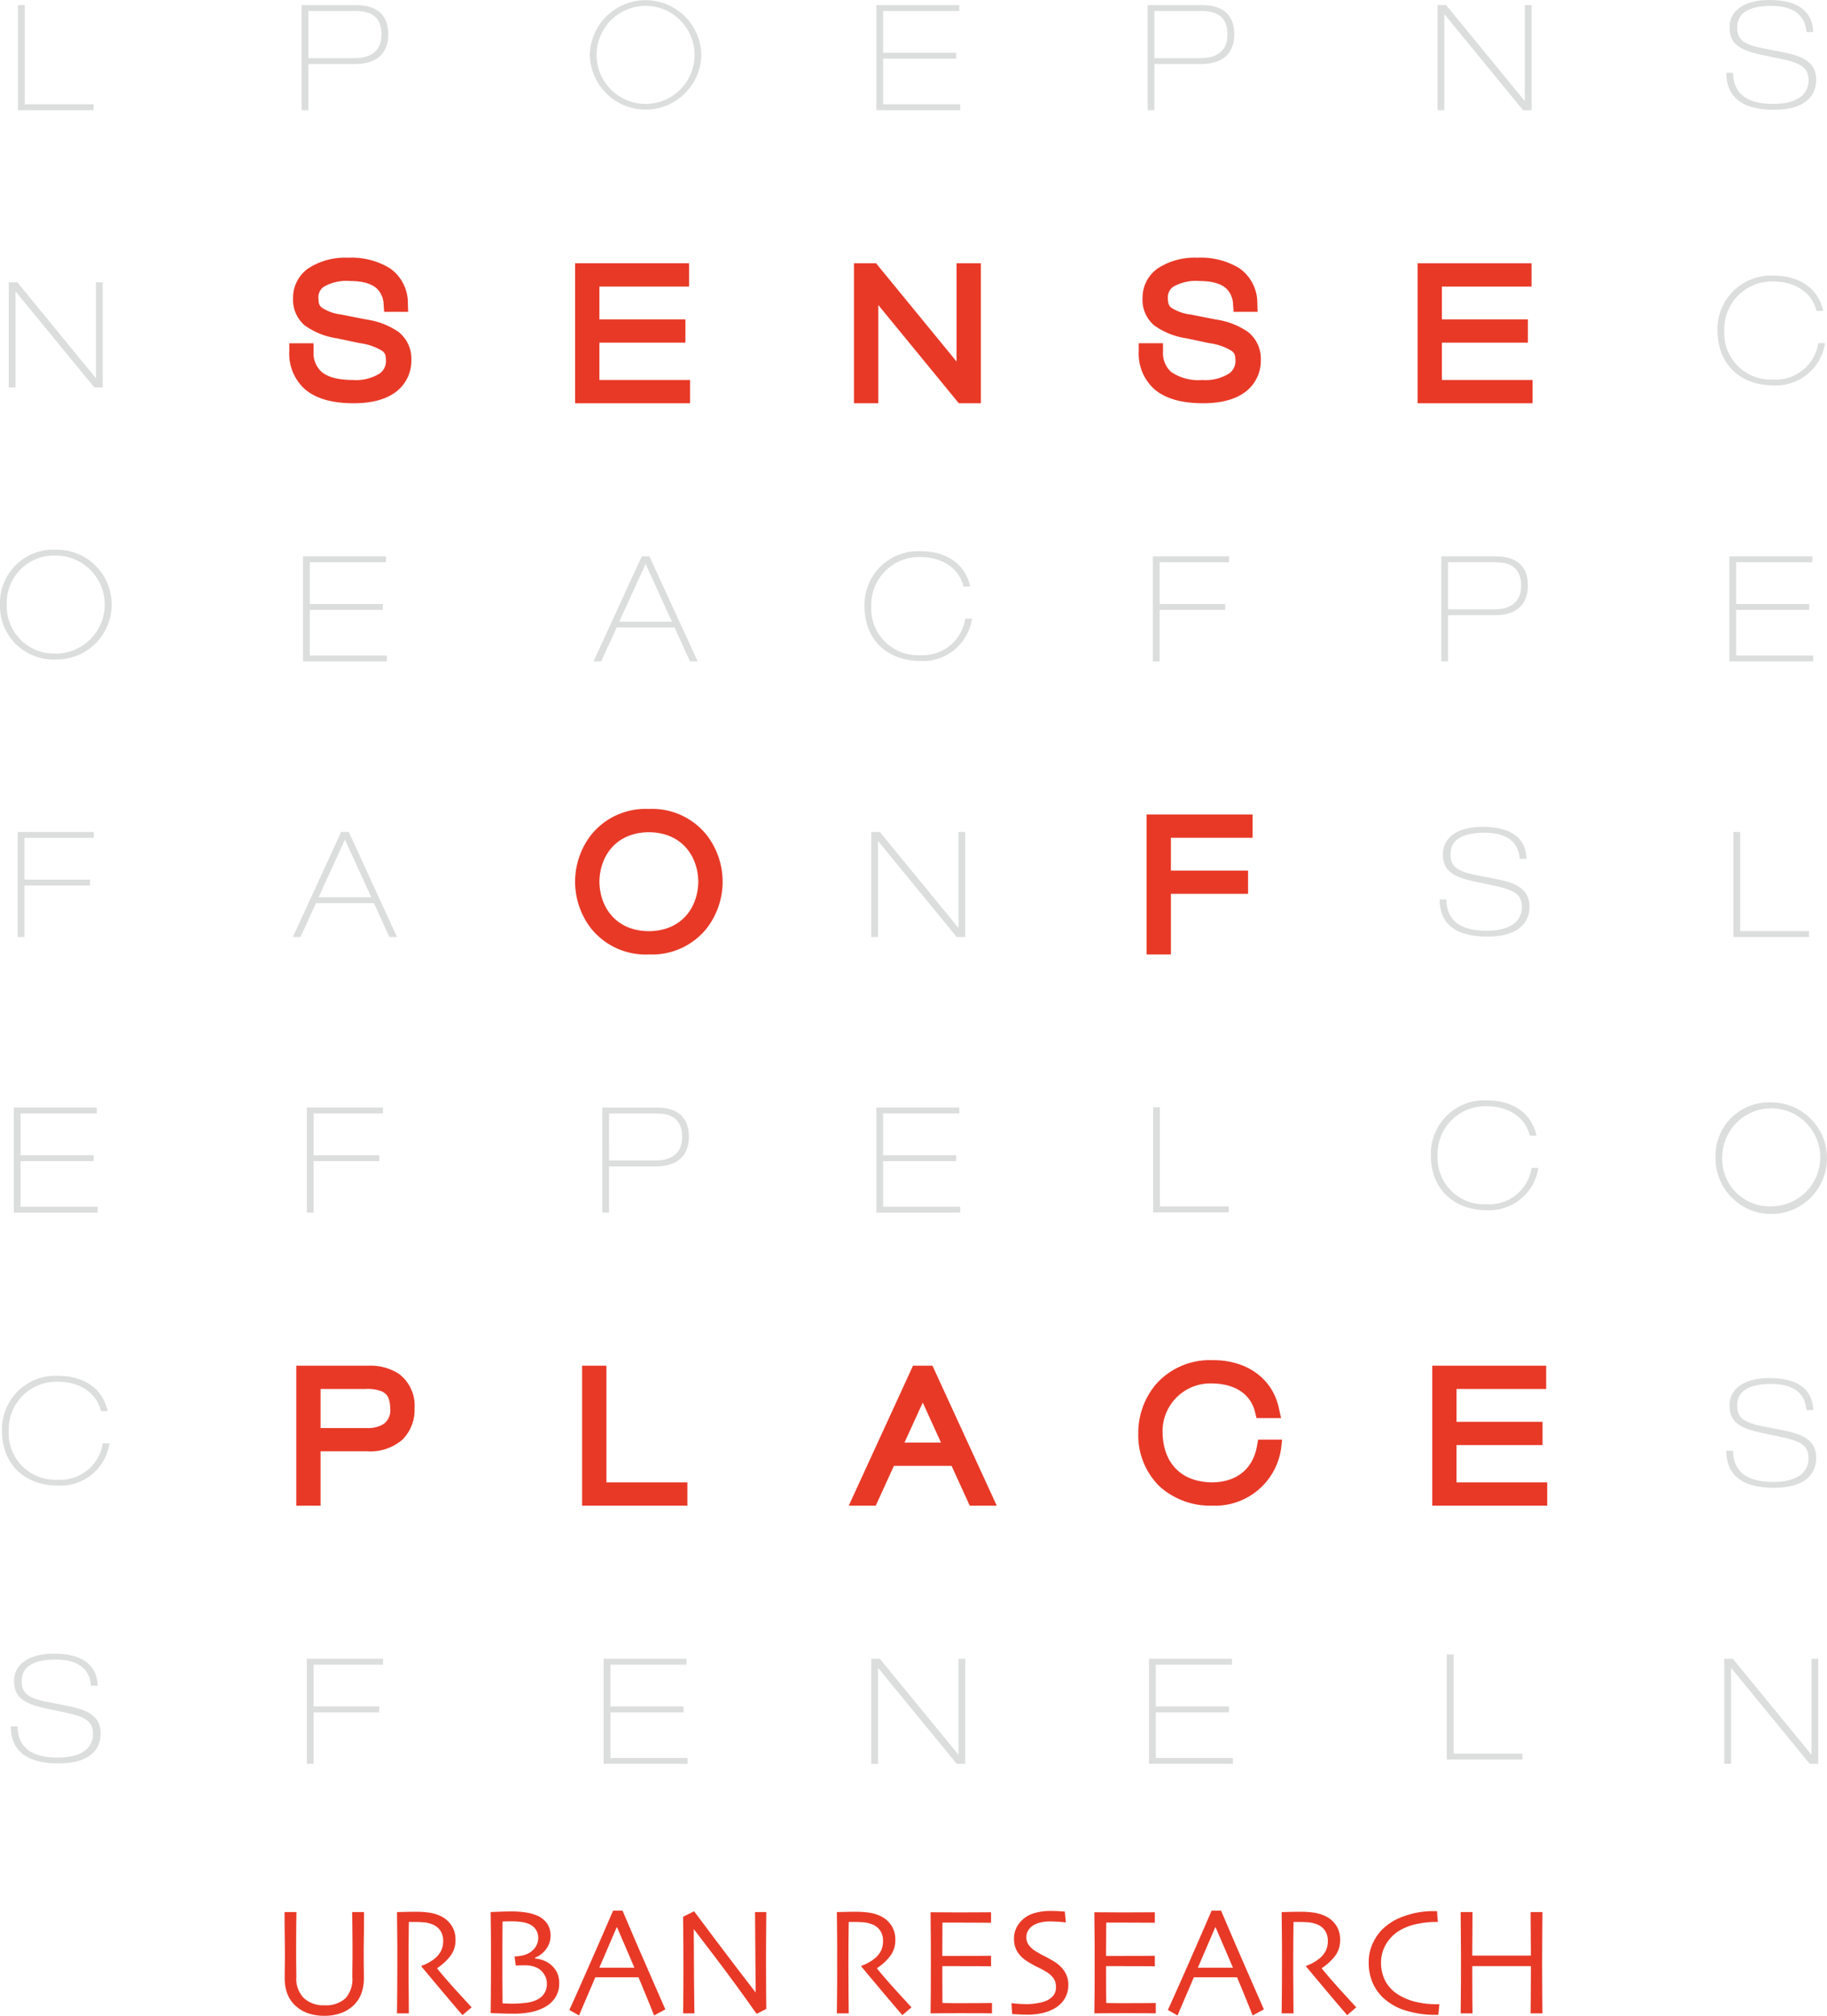 <svg xmlns="http://www.w3.org/2000/svg" viewBox="0 0 261.308 288.142">
  <defs>
    <style>
      .cls-1, .cls-3 {
        fill: #e83927;
      }

      .cls-1, .cls-2 {
        fill-rule: evenodd;
      }

      .cls-2 {
        fill: #dcdddd;
      }
    </style>
  </defs>
  <g id="レイヤー_2" data-name="レイヤー 2">
    <g id="レイヤー_1-2" data-name="レイヤー 1">
      <g>
        <g>
          <g>
            <path class="cls-1" d="M56.978,47.429a10.727,10.727,0,0,0-4.56-1.755l-3.636-.719a6.265,6.265,0,0,1-2.805-1.018c-.312-.301-.414-.523-.436-1.322a1.82,1.82,0,0,1,.764-1.623,6.51,6.51,0,0,1,3.783-.822c2.141.004,3.24.535,3.85,1.115a3.272,3.272,0,0,1,.926,2.207l.078,1.082h3.434l-.039-1.207a6.053,6.053,0,0,0-2.584-5.032,10.523,10.523,0,0,0-5.984-1.494,9.594,9.594,0,0,0-5.67,1.519,5.11,5.11,0,0,0-2.182,4.229,4.815,4.815,0,0,0,1.64,3.904,10.483,10.483,0,0,0,4.632,1.868l3.293.693a8.057,8.057,0,0,1,3.225,1.13c.381.342.471.529.501,1.363a2.179,2.179,0,0,1-.879,1.823,6.319,6.319,0,0,1-3.868.944c-2.227.002-3.633-.469-4.422-1.125a3.586,3.586,0,0,1-1.189-2.961l-.008-1.16H41.374v1.168a6.807,6.807,0,0,0,2.247,5.409c1.588,1.346,3.889,1.994,6.941,1.996h.013c2.926,0,5.005-.69,6.377-1.888a5.563,5.563,0,0,0,1.882-4.279A4.876,4.876,0,0,0,56.978,47.429Z"/>
            <polygon class="cls-1" points="85.732 54.313 85.732 48.98 98.031 48.98 98.031 45.652 85.732 45.652 85.732 40.961 98.552 40.961 98.552 37.633 82.256 37.633 82.256 57.643 83.425 57.643 98.701 57.643 98.701 54.313 85.732 54.313"/>
            <polygon class="cls-1" points="136.814 37.633 136.814 51.679 125.298 37.633 122.14 37.633 122.14 57.642 123.311 57.642 124.448 57.642 125.617 57.642 125.617 43.598 137.133 57.642 140.291 57.642 140.291 37.633 136.814 37.633"/>
            <path class="cls-1" d="M178.471,47.43a10.721,10.721,0,0,0-4.557-1.756l-3.639-.718a6.289,6.289,0,0,1-2.803-1.017c-.314-.303-.414-.523-.435-1.326a1.821,1.821,0,0,1,.762-1.623,6.562,6.562,0,0,1,3.785-.82c2.139.006,3.24.533,3.85,1.116a3.277,3.277,0,0,1,.924,2.206l.078,1.084h3.434l-.039-1.208a6.055,6.055,0,0,0-2.582-5.034,10.517,10.517,0,0,0-5.986-1.492,9.587,9.587,0,0,0-5.668,1.519,5.103,5.103,0,0,0-2.182,4.229,4.809,4.809,0,0,0,1.639,3.903,10.5,10.5,0,0,0,4.635,1.867l3.291.695a8.064,8.064,0,0,1,3.223,1.129c.381.341.471.529.502,1.365a2.168,2.168,0,0,1-.879,1.82,6.316,6.316,0,0,1-3.867.945,6.913,6.913,0,0,1-4.422-1.125,3.59,3.59,0,0,1-1.19-2.963l-.008-1.16h-3.469v1.171a6.81,6.81,0,0,0,2.248,5.407c1.586,1.346,3.887,1.995,6.939,1.997h.014c2.924,0,5.004-.692,6.377-1.888a5.576,5.576,0,0,0,1.883-4.28A4.873,4.873,0,0,0,178.471,47.43Z"/>
            <polygon class="cls-1" points="206.229 54.314 206.229 48.979 218.527 48.979 218.527 45.651 206.229 45.651 206.229 40.963 219.047 40.963 219.047 37.635 202.752 37.635 202.752 57.643 203.922 57.643 219.197 57.643 219.197 54.314 206.229 54.314"/>
            <path class="cls-1" d="M101.11,119.404a10,10,0,0,0-8.305-3.772,10.004,10.004,0,0,0-8.308,3.772,10.921,10.921,0,0,0,0,13.256,10.011,10.011,0,0,0,8.308,3.773h.065a9.989,9.989,0,0,0,8.239-3.773,10.91,10.91,0,0,0,0-13.256Zm-8.305,13.699c-4.661-.031-7.017-3.353-7.073-7.072.057-3.719,2.412-7.041,7.073-7.07,4.659.029,7.014,3.352,7.071,7.07C99.819,129.75,97.465,133.072,92.806,133.103Z"/>
            <polygon class="cls-1" points="179.15 119.752 179.15 116.424 163.99 116.424 163.99 136.434 165.162 136.434 166.301 136.434 167.469 136.434 167.469 127.769 178.506 127.769 178.506 124.443 167.469 124.443 167.469 119.752 179.15 119.752"/>
            <polygon class="cls-1" points="86.734 211.895 86.734 195.214 83.256 195.214 83.256 215.224 84.424 215.224 98.314 215.224 98.314 211.895 86.734 211.895"/>
            <path class="cls-1" d="M133.365,195.214h-2.781l-9.191,20.01h3.861l2.598-5.693h8.246l2.6,5.693h3.863Zm-4,10.988,2.611-5.715,2.609,5.715Z"/>
            <polygon class="cls-1" points="208.32 211.895 208.32 206.564 220.623 206.564 220.623 203.235 208.322 203.235 208.322 198.544 221.141 198.544 221.141 195.214 204.846 195.214 204.846 215.224 206.016 215.224 221.291 215.224 221.291 211.895 208.32 211.895"/>
            <path class="cls-1" d="M57.031,196.364a7.47,7.47,0,0,0-4.281-1.15H42.375v20.01h3.475v-7.771h6.726a6.978,6.978,0,0,0,5.034-1.717,6.009,6.009,0,0,0,1.68-4.449A5.648,5.648,0,0,0,57.031,196.364ZM45.85,204.124v-5.58h6.429a5.538,5.538,0,0,1,2.4.371c.609.355,1.083.74,1.133,2.42a2.424,2.424,0,0,1-.919,2.197,4.071,4.071,0,0,1-2.342.592Z"/>
            <path class="cls-1" d="M179.941,205.784l-.168.967c-.617,3.295-2.939,5.094-6.394,5.144-4.803-.06-7.018-3.129-7.098-7.07a6.837,6.837,0,0,1,7.098-7.072c2.996.037,5.43,1.318,6.115,4.062l.219.887h3.518l-.322-1.428c-.984-4.519-4.939-6.91-9.529-6.85a10.267,10.267,0,0,0-8.018,3.41,10.741,10.741,0,0,0-2.557,6.99,10.206,10.206,0,0,0,3.057,7.656,10.801,10.801,0,0,0,7.518,2.742h.012a9.526,9.526,0,0,0,9.834-8.135l.152-1.305Z"/>
          </g>
          <g>
            <path class="cls-2" d="M246.908,10.393c0,3.176,1.895,5.301,6.816,5.301,4.691,0,6.037-2.209,6.037-4.25,0-2.398-1.641-3.365-4.649-3.954l-3.092-.61c-2.861-.568-3.555-1.367-3.555-2.967,0-1.725,1.197-3.07,4.857-3.07,3.955,0,4.922,2.019,5.049,3.744h.969C259.236,1.389,256.838,0,253.051,0c-3.723,0-5.68,1.641-5.68,3.892,0,2.272,1.262,3.239,4.545,3.934l2.797.589c3.156.652,3.955,1.41,3.955,3.093,0,1.767-1.346,3.345-5.027,3.345-4.039,0-5.742-1.662-5.764-4.459Z"/>
            <polygon class="cls-2" points="247.93 133.939 258.742 133.939 258.742 133.098 248.896 133.098 248.896 118.92 247.93 118.92 247.93 133.939"/>
            <path class="cls-2" d="M260.057,49.052a6.123,6.123,0,0,1-6.416,5.196,6.647,6.647,0,0,1-7.027-7.005,6.814,6.814,0,0,1,7.027-7.005c2.818,0,5.447,1.324,6.164,4.207h.967c-.756-3.346-3.514-5.049-7.131-5.049a7.649,7.649,0,0,0-7.994,7.847c0,4.964,3.43,7.847,7.994,7.847a7.101,7.101,0,0,0,7.383-6.038Z"/>
            <path class="cls-2" d="M246.908,207.37c0,3.176,1.895,5.301,6.816,5.301,4.691,0,6.037-2.209,6.037-4.248,0-2.398-1.641-3.367-4.649-3.955l-3.092-.609c-2.861-.568-3.555-1.369-3.555-2.967,0-1.725,1.197-3.072,4.857-3.072,3.955,0,4.922,2.02,5.049,3.744h.969c-.105-3.197-2.504-4.584-6.291-4.584-3.723,0-5.68,1.641-5.68,3.891,0,2.272,1.262,3.24,4.545,3.934l2.797.59c3.156.652,3.955,1.408,3.955,3.092,0,1.768-1.346,3.346-5.027,3.346-4.039,0-5.742-1.662-5.764-4.461Z"/>
            <polygon class="cls-2" points="247.34 94.543 259.33 94.543 259.33 93.701 248.309 93.701 248.309 87.18 258.762 87.18 258.762 86.339 248.309 86.339 248.309 80.365 259.205 80.365 259.205 79.523 247.34 79.523 247.34 94.543"/>
            <path class="cls-2" d="M246.33,165.429a7.005,7.005,0,1,1,7.006,7.006A6.765,6.765,0,0,1,246.33,165.429Zm-.967,0a7.974,7.974,0,1,0,7.973-7.846A7.631,7.631,0,0,0,245.363,165.429Z"/>
            <polygon class="cls-2" points="246.613 252.126 247.582 252.126 247.582 238.452 247.625 238.452 258.836 252.126 260.057 252.126 260.057 237.106 259.088 237.106 259.088 250.778 259.047 250.778 247.834 237.106 246.613 237.106 246.613 252.126"/>
            <path class="cls-2" d="M43.141,15.752h.968V9.148h6.71c3.282,0,4.713-1.726,4.713-4.249,0-3.43-2.461-4.166-4.564-4.166H43.141Zm.968-14.178h6.458c1.305,0,3.997,0,3.997,3.365,0,2.651-1.935,3.366-3.766,3.366H44.108Z"/>
            <path class="cls-2" d="M41.889,133.94h1.094l2.209-4.84h8.289l2.209,4.84h1.094l-6.9-15.02H48.789Zm7.447-13.926,3.766,8.244H45.57Z"/>
            <polygon class="cls-2" points="43.888 252.126 44.855 252.126 44.855 244.763 54.237 244.763 54.237 243.921 44.855 243.921 44.855 237.946 54.784 237.946 54.784 237.106 43.888 237.106 43.888 252.126"/>
            <polygon class="cls-2" points="43.888 173.335 44.855 173.335 44.855 165.972 54.237 165.972 54.237 165.13 44.855 165.13 44.855 159.157 54.784 159.157 54.784 158.315 43.888 158.315 43.888 173.335"/>
            <polygon class="cls-2" points="43.341 94.543 55.331 94.543 55.331 93.701 44.309 93.701 44.309 87.18 54.764 87.18 54.764 86.339 44.309 86.339 44.309 80.365 55.205 80.365 55.205 79.523 43.341 79.523 43.341 94.543"/>
            <polygon class="cls-2" points="164.93 173.294 175.742 173.294 175.742 172.452 165.896 172.452 165.896 158.274 164.93 158.274 164.93 173.294"/>
            <polygon class="cls-2" points="164.34 252.126 176.33 252.126 176.33 251.284 165.309 251.284 165.309 244.763 175.762 244.763 175.762 243.921 165.309 243.921 165.309 237.946 176.205 237.946 176.205 237.106 164.34 237.106 164.34 252.126"/>
            <path class="cls-2" d="M164.141,15.752h.967V9.148h6.711c3.281,0,4.713-1.726,4.713-4.249,0-3.43-2.461-4.166-4.564-4.166h-7.826Zm.967-14.178h6.459c1.305,0,3.996,0,3.996,3.365,0,2.651-1.936,3.366-3.766,3.366h-6.689Z"/>
            <polygon class="cls-2" points="164.887 94.543 165.855 94.543 165.855 87.18 175.236 87.18 175.236 86.339 165.855 86.339 165.855 80.365 175.783 80.365 175.783 79.523 164.887 79.523 164.887 94.543"/>
            <polygon class="cls-2" points="205.613 15.752 206.582 15.752 206.582 2.079 206.625 2.079 217.836 15.752 219.057 15.752 219.057 0.732 218.088 0.732 218.088 14.406 218.047 14.406 206.834 0.732 205.613 0.732 205.613 15.752"/>
            <path class="cls-2" d="M205.908,128.578c0,3.176,1.895,5.301,6.816,5.301,4.691,0,6.037-2.209,6.037-4.25,0-2.397-1.641-3.365-4.649-3.953l-3.092-.611c-2.861-.566-3.555-1.367-3.555-2.965,0-1.725,1.197-3.072,4.857-3.072,3.955,0,4.922,2.019,5.049,3.746h.969c-.105-3.199-2.504-4.586-6.291-4.586-3.723,0-5.68,1.641-5.68,3.891,0,2.272,1.262,3.24,4.545,3.934l2.797.588c3.156.654,3.955,1.41,3.955,3.094,0,1.766-1.346,3.344-5.027,3.344-4.039,0-5.742-1.662-5.764-4.459Z"/>
            <polygon class="cls-2" points="206.93 251.509 217.742 251.509 217.742 250.669 207.896 250.669 207.896 236.489 206.93 236.489 206.93 251.509"/>
            <path class="cls-2" d="M219.057,166.944a6.124,6.124,0,0,1-6.416,5.195,6.647,6.647,0,0,1-7.027-7.006,6.814,6.814,0,0,1,7.027-7.004c2.818,0,5.447,1.324,6.164,4.207h.967c-.756-3.344-3.514-5.049-7.131-5.049a7.649,7.649,0,0,0-7.994,7.846c0,4.965,3.43,7.848,7.994,7.848a7.101,7.101,0,0,0,7.383-6.037Z"/>
            <path class="cls-2" d="M206.141,94.543h.967V87.938h6.711c3.281,0,4.713-1.725,4.713-4.249,0-3.429-2.461-4.165-4.564-4.165h-7.826Zm.967-14.178h6.459c1.305,0,3.996,0,3.996,3.365,0,2.65-1.936,3.365-3.766,3.365h-6.689Z"/>
            <polygon class="cls-2" points="125.341 15.752 137.33 15.752 137.33 14.911 126.309 14.911 126.309 8.39 136.762 8.39 136.762 7.549 126.309 7.549 126.309 1.574 137.205 1.574 137.205 0.732 125.341 0.732 125.341 15.752"/>
            <polygon class="cls-2" points="125.341 173.335 137.33 173.335 137.33 172.493 126.309 172.493 126.309 165.972 136.762 165.972 136.762 165.13 126.309 165.13 126.309 159.157 137.205 159.157 137.205 158.315 125.341 158.315 125.341 173.335"/>
            <path class="cls-2" d="M138.057,88.446a6.123,6.123,0,0,1-6.416,5.196,6.646,6.646,0,0,1-7.025-7.006,6.813,6.813,0,0,1,7.025-7.005c2.818,0,5.447,1.325,6.164,4.207h.967c-.756-3.345-3.514-5.048-7.131-5.048a7.649,7.649,0,0,0-7.993,7.846c0,4.965,3.429,7.847,7.993,7.847a7.101,7.101,0,0,0,7.383-6.037Z"/>
            <polygon class="cls-2" points="124.615 133.939 125.582 133.939 125.582 120.266 125.625 120.266 136.836 133.939 138.057 133.939 138.057 118.92 137.088 118.92 137.088 132.592 137.047 132.592 125.835 118.92 124.615 118.92 124.615 133.939"/>
            <polygon class="cls-2" points="124.615 252.126 125.582 252.126 125.582 238.452 125.625 238.452 136.836 252.126 138.057 252.126 138.057 237.106 137.088 237.106 137.088 250.778 137.047 250.778 125.835 237.106 124.615 237.106 124.615 252.126"/>
            <polygon class="cls-2" points="1.252 55.369 2.219 55.369 2.219 41.696 2.262 41.696 13.474 55.369 14.693 55.369 14.693 40.35 13.727 40.35 13.727 54.023 13.684 54.023 2.472 40.35 1.252 40.35 1.252 55.369"/>
            <path class="cls-2" d="M1.546,246.767c0,3.176,1.893,5.301,6.815,5.301,4.691,0,6.038-2.209,6.038-4.25,0-2.397-1.642-3.365-4.649-3.953l-3.092-.611c-2.861-.566-3.555-1.367-3.555-2.965,0-1.725,1.198-3.072,4.858-3.072,3.954,0,4.923,2.02,5.049,3.746h.968c-.105-3.199-2.504-4.586-6.289-4.586-3.725,0-5.681,1.641-5.681,3.891,0,2.272,1.263,3.238,4.544,3.934l2.798.588c3.155.654,3.954,1.41,3.954,3.094,0,1.768-1.346,3.344-5.027,3.344-4.039,0-5.742-1.662-5.764-4.459Z"/>
            <polygon class="cls-2" points="1.978 173.335 13.968 173.335 13.968 172.493 2.945 172.493 2.945 165.972 13.4 165.972 13.4 165.13 2.945 165.13 2.945 159.157 13.842 159.157 13.842 158.315 1.978 158.315 1.978 173.335"/>
            <path class="cls-2" d="M.968,86.416a6.763,6.763,0,0,1,7.005-7.004,7.005,7.005,0,1,1,0,14.01A6.765,6.765,0,0,1,.968,86.416ZM0,86.416a7.631,7.631,0,0,0,7.973,7.848,7.848,7.848,0,1,0,0-15.693A7.63,7.63,0,0,0,0,86.416Z"/>
            <polygon class="cls-2" points="2.524 133.939 3.492 133.939 3.492 126.576 12.874 126.576 12.874 125.734 3.492 125.734 3.492 119.762 13.421 119.762 13.421 118.92 2.524 118.92 2.524 133.939"/>
            <path class="cls-2" d="M14.693,206.317a6.123,6.123,0,0,1-6.416,5.197,6.646,6.646,0,0,1-7.025-7.006,6.811,6.811,0,0,1,7.025-7.004c2.819,0,5.449,1.324,6.164,4.207h.967c-.756-3.346-3.513-5.049-7.131-5.049a7.648,7.648,0,0,0-7.993,7.846c0,4.965,3.429,7.848,7.993,7.848a7.104,7.104,0,0,0,7.384-6.039Z"/>
            <polygon class="cls-2" points="2.566 15.752 13.379 15.752 13.379 14.911 3.534 14.911 3.534 0.732 2.566 0.732 2.566 15.752"/>
            <path class="cls-2" d="M86.141,173.335h.968v-6.606h6.71c3.282,0,4.713-1.725,4.713-4.25,0-3.428-2.461-4.164-4.564-4.164H86.141Zm.968-14.178h6.458c1.305,0,3.997,0,3.997,3.365,0,2.65-1.935,3.365-3.766,3.365H87.108Z"/>
            <path class="cls-2" d="M84.889,94.543h1.094l2.209-4.838h8.289l2.209,4.838h1.094L92.883,79.523H91.789Zm7.447-13.926,3.766,8.246H88.57Z"/>
            <polygon class="cls-2" points="86.341 252.126 98.331 252.126 98.331 251.284 87.309 251.284 87.309 244.763 97.764 244.763 97.764 243.921 87.309 243.921 87.309 237.946 98.205 237.946 98.205 237.106 86.341 237.106 86.341 252.126"/>
            <path class="cls-2" d="M85.331,7.847a7.005,7.005,0,0,1,14.01,0,7.005,7.005,0,0,1-14.01,0Zm-.968,0a7.974,7.974,0,0,0,15.945,0,7.974,7.974,0,0,0-15.945,0Z"/>
          </g>
        </g>
        <g>
          <path class="cls-3" d="M52.064,273.317c0,1.385-.006,2.529-.019,3.439-.016.902-.024,1.688-.024,2.361,0,.82.002,1.523.012,2.103.006.582.012,1.084.012,1.508a6.368,6.368,0,0,1-.36,2.215,4.5,4.5,0,0,1-1.077,1.666,5.048,5.048,0,0,1-1.782,1.123,6.74,6.74,0,0,1-2.44.408,6.898,6.898,0,0,1-2.441-.402,5.073,5.073,0,0,1-1.786-1.129,4.486,4.486,0,0,1-1.081-1.666,6.347,6.347,0,0,1-.357-2.215c0-.424.002-.926.012-1.508.005-.58.013-1.283.013-2.103,0-.674-.01-1.459-.024-2.361-.015-.91-.023-2.055-.023-3.439h1.703c-.009.18-.018.793-.029,1.846q-.016,1.57-.016,4.135c0,.519.003,1.053.01,1.607.006.559.014,1.127.014,1.709a3.939,3.939,0,0,0,1.08,3,4.095,4.095,0,0,0,2.928,1.023,4.149,4.149,0,0,0,3.004-.977,4.089,4.089,0,0,0,.999-3.047c0-.582.003-1.15.013-1.709.006-.555.012-1.088.012-1.607,0-1.709-.012-3.109-.025-4.193-.016-1.09-.023-1.684-.023-1.787Z"/>
          <path class="cls-3" d="M67.449,286.933l-1.3,1.115c-.15-.17-.689-.791-1.61-1.879q-1.383-1.623-4.264-5.078l.011-.098a5.193,5.193,0,0,0,1.046-.471,5.436,5.436,0,0,0,1.095-.785,3.626,3.626,0,0,0,.668-.906,3.143,3.143,0,0,0,.286-1.453,2.448,2.448,0,0,0-.419-1.434,2.408,2.408,0,0,0-1.152-.883,4.242,4.242,0,0,0-1.261-.285c-.436-.031-.842-.049-1.215-.049h-.857c-.017,1.371-.031,2.58-.033,3.629-.006,1.045-.01,1.785-.01,2.215,0,.988.004,2.334.021,4.029.011,1.693.015,2.758.022,3.191H56.781c.004-.434.014-1.27.023-2.512q.018-1.866.02-4.646v-1.996c0-.975-.018-2.752-.043-5.32.066,0,.41-.006,1.027-.023.622-.016,1.193-.025,1.721-.025a14.053,14.053,0,0,1,1.742.111,6.094,6.094,0,0,1,1.654.461,3.832,3.832,0,0,1,1.622,1.34,3.582,3.582,0,0,1,.599,2.072,3.715,3.715,0,0,1-.906,2.557,8.087,8.087,0,0,1-1.711,1.52v.057q1.416,1.728,3.105,3.562Q67.324,286.797,67.449,286.933Z"/>
          <path class="cls-3" d="M77.899,284.851a2.437,2.437,0,0,1-.892.885,4.537,4.537,0,0,1-1.715.541,17.497,17.497,0,0,1-2.196.131c-.218,0-.438-.006-.667-.021-.23-.01-.414-.018-.549-.027,0-.082-.006-.754-.013-2.014q-.015-1.878-.013-3.742c0-.539,0-1.395.003-2.582.007-1.185.01-2.307.022-3.365.076,0,.246,0,.521-.008.27-.01.567-.01.891-.01a8.366,8.366,0,0,1,1.418.113,3.989,3.989,0,0,1,1.111.34,2.185,2.185,0,0,1,.846.764,2.054,2.054,0,0,1,.311,1.148,2.287,2.287,0,0,1-.279,1.129,2.581,2.581,0,0,1-.714.826,3.13,3.13,0,0,1-1.036.504,5.444,5.444,0,0,1-1.35.193l.168,1.295c.075,0,.231-.004.467-.014.236-.008.549-.012.936-.012a3.822,3.822,0,0,1,1.337.229,2.526,2.526,0,0,1,.965.602,2.884,2.884,0,0,1,.558.836,2.556,2.556,0,0,1,.188.994A2.465,2.465,0,0,1,77.899,284.851Zm1.853-2.707a3.197,3.197,0,0,0-.671-1.024,3.543,3.543,0,0,0-1.174-.824,4.756,4.756,0,0,0-1.385-.352v-.109a3.446,3.446,0,0,0,1.542-1.172,3.103,3.103,0,0,0,.68-1.975,2.942,2.942,0,0,0-.535-1.791,3.419,3.419,0,0,0-1.478-1.119,6.568,6.568,0,0,0-1.516-.404,12.024,12.024,0,0,0-1.962-.148c-.624,0-1.269.012-1.934.043-.664.025-1.045.043-1.143.049,0,.049.008.697.023,1.93q.026,1.86.024,5.045c0,1.123-.003,2.293-.01,3.525-.006,1.23-.018,2.545-.037,3.928.084.008.484.029,1.202.053.72.029,1.422.041,2.101.041a12.337,12.337,0,0,0,2.457-.223,7.215,7.215,0,0,0,1.97-.705,4.089,4.089,0,0,0,1.542-1.426,3.662,3.662,0,0,0,.532-1.951A3.752,3.752,0,0,0,79.752,282.144Z"/>
          <path class="cls-3" d="M90.727,281.274H85.717q.483-1.113,1.225-2.857c.495-1.162.918-2.139,1.268-2.938l.042.008c.454,1.047.888,2.059,1.302,3.019.416.961.81,1.881,1.182,2.768Zm2.363,1.223q-1.995-4.535-4.053-9.387H87.69q-2.093,4.846-4.044,9.246-1.948,4.403-2.215,4.961l1.385.775c.043-.107.259-.623.655-1.547.392-.928.952-2.227,1.677-3.91h6.176q.981,2.35,1.584,3.844c.401.994.615,1.539.642,1.613l1.61-.867Q95.076,287.044,93.09,282.497Z"/>
          <path class="cls-3" d="M109.6,273.317c-.011,1.131-.021,2.428-.028,3.879-.01,1.461-.012,2.512-.012,3.152q0,3.07.019,4.877c.013,1.213.021,1.859.021,1.935l-1.386.703q-3.114-4.418-5.832-7.982c-1.809-2.371-2.85-3.746-3.137-4.113l-.018.014q0,2.898.037,7.129c.023,2.824.041,4.447.052,4.881H97.703c.006-.178.018-.824.025-1.922.016-1.109.018-2.647.018-4.611,0-.793-.001-1.832-.007-3.137-.009-1.305-.018-2.68-.037-4.141l1.572-.777q.182.243,3.164,4.215,2.988,3.964,5.619,7.367l.02-.012c0-1.115-.016-2.98-.043-5.607q-.041-3.949-.044-5.85Z"/>
          <path class="cls-3" d="M130.363,286.933l-1.301,1.115c-.149-.17-.69-.791-1.608-1.879q-1.387-1.623-4.265-5.078l.011-.098a5.114,5.114,0,0,0,1.044-.471,5.249,5.249,0,0,0,1.095-.785,3.613,3.613,0,0,0,.673-.906,3.16,3.16,0,0,0,.281-1.453,2.448,2.448,0,0,0-.418-1.434,2.403,2.403,0,0,0-1.149-.883,4.291,4.291,0,0,0-1.26-.285c-.44-.031-.846-.049-1.219-.049h-.854c-.021,1.371-.031,2.58-.036,3.625-.006,1.049-.011,1.789-.011,2.219,0,.988.008,2.334.018,4.029q.015,2.54.029,3.191h-1.701q.009-.65.026-2.512.021-1.866.018-4.646v-1.996c0-.975-.013-2.752-.045-5.32.07,0,.414-.006,1.035-.023.619-.016,1.19-.025,1.711-.025a14.178,14.178,0,0,1,1.748.111,6.122,6.122,0,0,1,1.652.461,3.788,3.788,0,0,1,1.619,1.34,3.574,3.574,0,0,1,.598,2.072,3.713,3.713,0,0,1-.902,2.557,7.974,7.974,0,0,1-1.713,1.52v.057q1.418,1.728,3.106,3.562Q130.238,286.797,130.363,286.933Z"/>
          <path class="cls-3" d="M141.879,287.792c-.061,0-.52-.002-1.369-.016-.857-.002-1.912-.008-3.174-.008-.873,0-1.672.006-2.398.008-.725.014-1.338.016-1.844.016q.021-.624.031-2.721.015-2.089.014-4.322,0-1.225-.008-3.238c-.006-1.34-.018-2.734-.037-4.168q.735,0,1.834.008c.732.01,1.486.014,2.266.014,1.315,0,2.387-.004,3.211-.014.828-.006,1.273-.008,1.342-.008v1.498c-.068,0-.498,0-1.293-.008-.799-.008-1.785-.012-2.967-.012h-2.693c0,.822-.004,1.633-.012,2.453-.006.812-.008,1.588-.008,2.309h2.223c1.203,0,2.283-.002,3.232-.008.949-.01,1.457-.012,1.518-.012v1.5q-.079,0-1.697-.012c-1.074-.006-2.061-.006-2.951-.006h-2.324c0,1.361.002,2.449.008,3.248,0,.803.008,1.476.012,2.018.404.01.898.016,1.473.024h1.865c1.024,0,1.883,0,2.58-.01s1.086-.014,1.168-.014Z"/>
          <path class="cls-3" d="M152.797,283.71a3.761,3.761,0,0,1-.502,1.951,3.943,3.943,0,0,1-1.348,1.355,6.141,6.141,0,0,1-1.781.717,9.261,9.261,0,0,1-2.219.246c-.443,0-.896-.018-1.371-.043-.471-.027-.746-.045-.818-.053l-.086-1.549c.096.016.367.041.807.082.438.037.957.059,1.555.059a8.492,8.492,0,0,0,1.41-.154,4.707,4.707,0,0,0,1.33-.389,2.643,2.643,0,0,0,.932-.756,1.876,1.876,0,0,0,.324-1.131,2.213,2.213,0,0,0-.324-1.227,3.361,3.361,0,0,0-1.076-.969c-.326-.201-.744-.43-1.26-.68a12.155,12.155,0,0,1-1.391-.779,4.363,4.363,0,0,1-1.506-1.461,3.54,3.54,0,0,1-.443-1.768,3.458,3.458,0,0,1,.404-1.723,4.307,4.307,0,0,1,1.062-1.25,4.366,4.366,0,0,1,1.623-.769,7.751,7.751,0,0,1,2.129-.264c.426,0,.861.01,1.299.039.44.025.688.043.752.055l.144,1.547c-.062-.008-.314-.033-.756-.078-.44-.039-.983-.064-1.631-.064a5.452,5.452,0,0,0-1.193.139,3.489,3.489,0,0,0-1.08.418,2.189,2.189,0,0,0-.701.697,1.838,1.838,0,0,0-.287,1.033,1.901,1.901,0,0,0,.303,1.025,3.481,3.481,0,0,0,1.141,1.012,12.537,12.537,0,0,0,1.119.619q.694.355,1.367.762a4.724,4.724,0,0,1,1.551,1.465A3.469,3.469,0,0,1,152.797,283.71Z"/>
          <path class="cls-3" d="M165.305,287.792c-.06,0-.519-.002-1.373-.016-.856-.002-1.912-.008-3.168-.008-.875,0-1.676.006-2.402.008-.727.014-1.34.016-1.842.016q.018-.624.031-2.721.012-2.089.012-4.322,0-1.225-.006-3.238c-.006-1.34-.019-2.734-.037-4.168.488,0,1.1.002,1.83.008.738.01,1.49.014,2.269.014,1.312,0,2.385-.004,3.209-.014q1.239-.009,1.342-.008v1.498c-.068,0-.498,0-1.291-.008q-1.192-.012-2.967-.012h-2.693c0,.822-.006,1.633-.01,2.453-.008.812-.014,1.588-.014,2.309h2.223q1.813,0,3.236-.008c.953-.01,1.459-.012,1.516-.012v1.5c-.055,0-.617-.004-1.695-.012-1.08-.006-2.061-.006-2.955-.006h-2.324c0,1.361.006,2.449.008,3.248.008.803.01,1.476.016,2.018.404.01.896.016,1.475.024h1.863c1.023,0,1.883,0,2.582-.01.693-.01,1.084-.014,1.166-.014Z"/>
          <path class="cls-3" d="M176.33,281.274h-5.006q.48-1.113,1.226-2.857c.492-1.162.912-2.139,1.266-2.938l.039.008q.683,1.57,1.307,3.019c.412.961.807,1.881,1.182,2.768Zm2.365,1.223q-1.992-4.535-4.051-9.387h-1.35q-2.092,4.846-4.039,9.246-1.951,4.403-2.217,4.961l1.383.775q.065-.161.656-1.547c.391-.928.951-2.227,1.678-3.91h6.174q.987,2.35,1.584,3.844c.402.994.615,1.535.643,1.613l1.613-.867Q180.682,287.044,178.695,282.497Z"/>
          <path class="cls-3" d="M193.978,286.933l-1.299,1.115c-.152-.17-.689-.791-1.609-1.879q-1.386-1.623-4.264-5.078l.01-.098a5.147,5.147,0,0,0,1.047-.471,5.542,5.542,0,0,0,1.094-.785,3.557,3.557,0,0,0,.668-.906,3.108,3.108,0,0,0,.283-1.453,2.46,2.46,0,0,0-.416-1.434,2.399,2.399,0,0,0-1.15-.883,4.26,4.26,0,0,0-1.256-.285c-.443-.031-.848-.049-1.217-.049h-.859q-.032,2.057-.035,3.625-.009,1.573-.01,2.219c0,.988.006,2.334.019,4.029.006,1.693.018,2.758.025,3.191h-1.699q.009-.65.027-2.512.018-1.866.018-4.646v-1.996c0-.975-.018-2.752-.045-5.32.066,0,.412-.008,1.033-.023.619-.016,1.191-.025,1.715-.025a14.017,14.017,0,0,1,1.742.111,6.127,6.127,0,0,1,1.656.461,3.811,3.811,0,0,1,1.621,1.34,3.589,3.589,0,0,1,.598,2.072,3.723,3.723,0,0,1-.904,2.557,8.109,8.109,0,0,1-1.713,1.52v.057q1.418,1.728,3.107,3.562Q193.853,286.797,193.978,286.933Z"/>
          <path class="cls-3" d="M205.869,286.476c-.006.065-.023.246-.057.549-.027.297-.059.619-.088.979h-.359a14.015,14.015,0,0,1-4.484-.668,8.102,8.102,0,0,1-3.219-1.932,6.507,6.507,0,0,1-1.389-2.102,7.179,7.179,0,0,1-.512-2.793,6.323,6.323,0,0,1,.508-2.566,6.926,6.926,0,0,1,1.318-2.033,8.207,8.207,0,0,1,3.193-1.992,12.291,12.291,0,0,1,4.291-.738h.465c.01.131.019.336.041.623.016.285.045.592.07.926h-.352a12.687,12.687,0,0,0-2.676.297,7.825,7.825,0,0,0-2.383.893,5.562,5.562,0,0,0-2.008,1.998,5.183,5.183,0,0,0-.703,2.627,5.637,5.637,0,0,0,.629,2.658,5.157,5.157,0,0,0,1.994,2.008,8.224,8.224,0,0,0,2.494.975,12.679,12.679,0,0,0,2.742.303h.197C205.672,286.485,205.768,286.483,205.869,286.476Z"/>
          <path class="cls-3" d="M220.613,287.792H218.914c.006-.434.016-1.23.024-2.397.012-1.164.019-2.617.019-4.35h-8.385c0,2,.002,3.522.014,4.551.008,1.033.018,1.762.025,2.195h-1.699c.01-.434.018-1.195.025-2.303q.023-1.652.019-5.584c0-.797-.002-1.766-.014-2.9q-.009-1.708-.031-3.688h1.699c0,1.096-.008,2.164-.019,3.217-.014,1.055-.02,2.053-.02,3.004h8.385c0-.951-.008-1.949-.021-3q-.023-1.57-.022-3.221h1.699c-.01,1.088-.023,2.346-.031,3.772q-.018,2.142-.016,3.496,0,3.173.021,4.867C220.6,286.585,220.605,287.358,220.613,287.792Z"/>
        </g>
      </g>
    </g>
  </g>
</svg>
